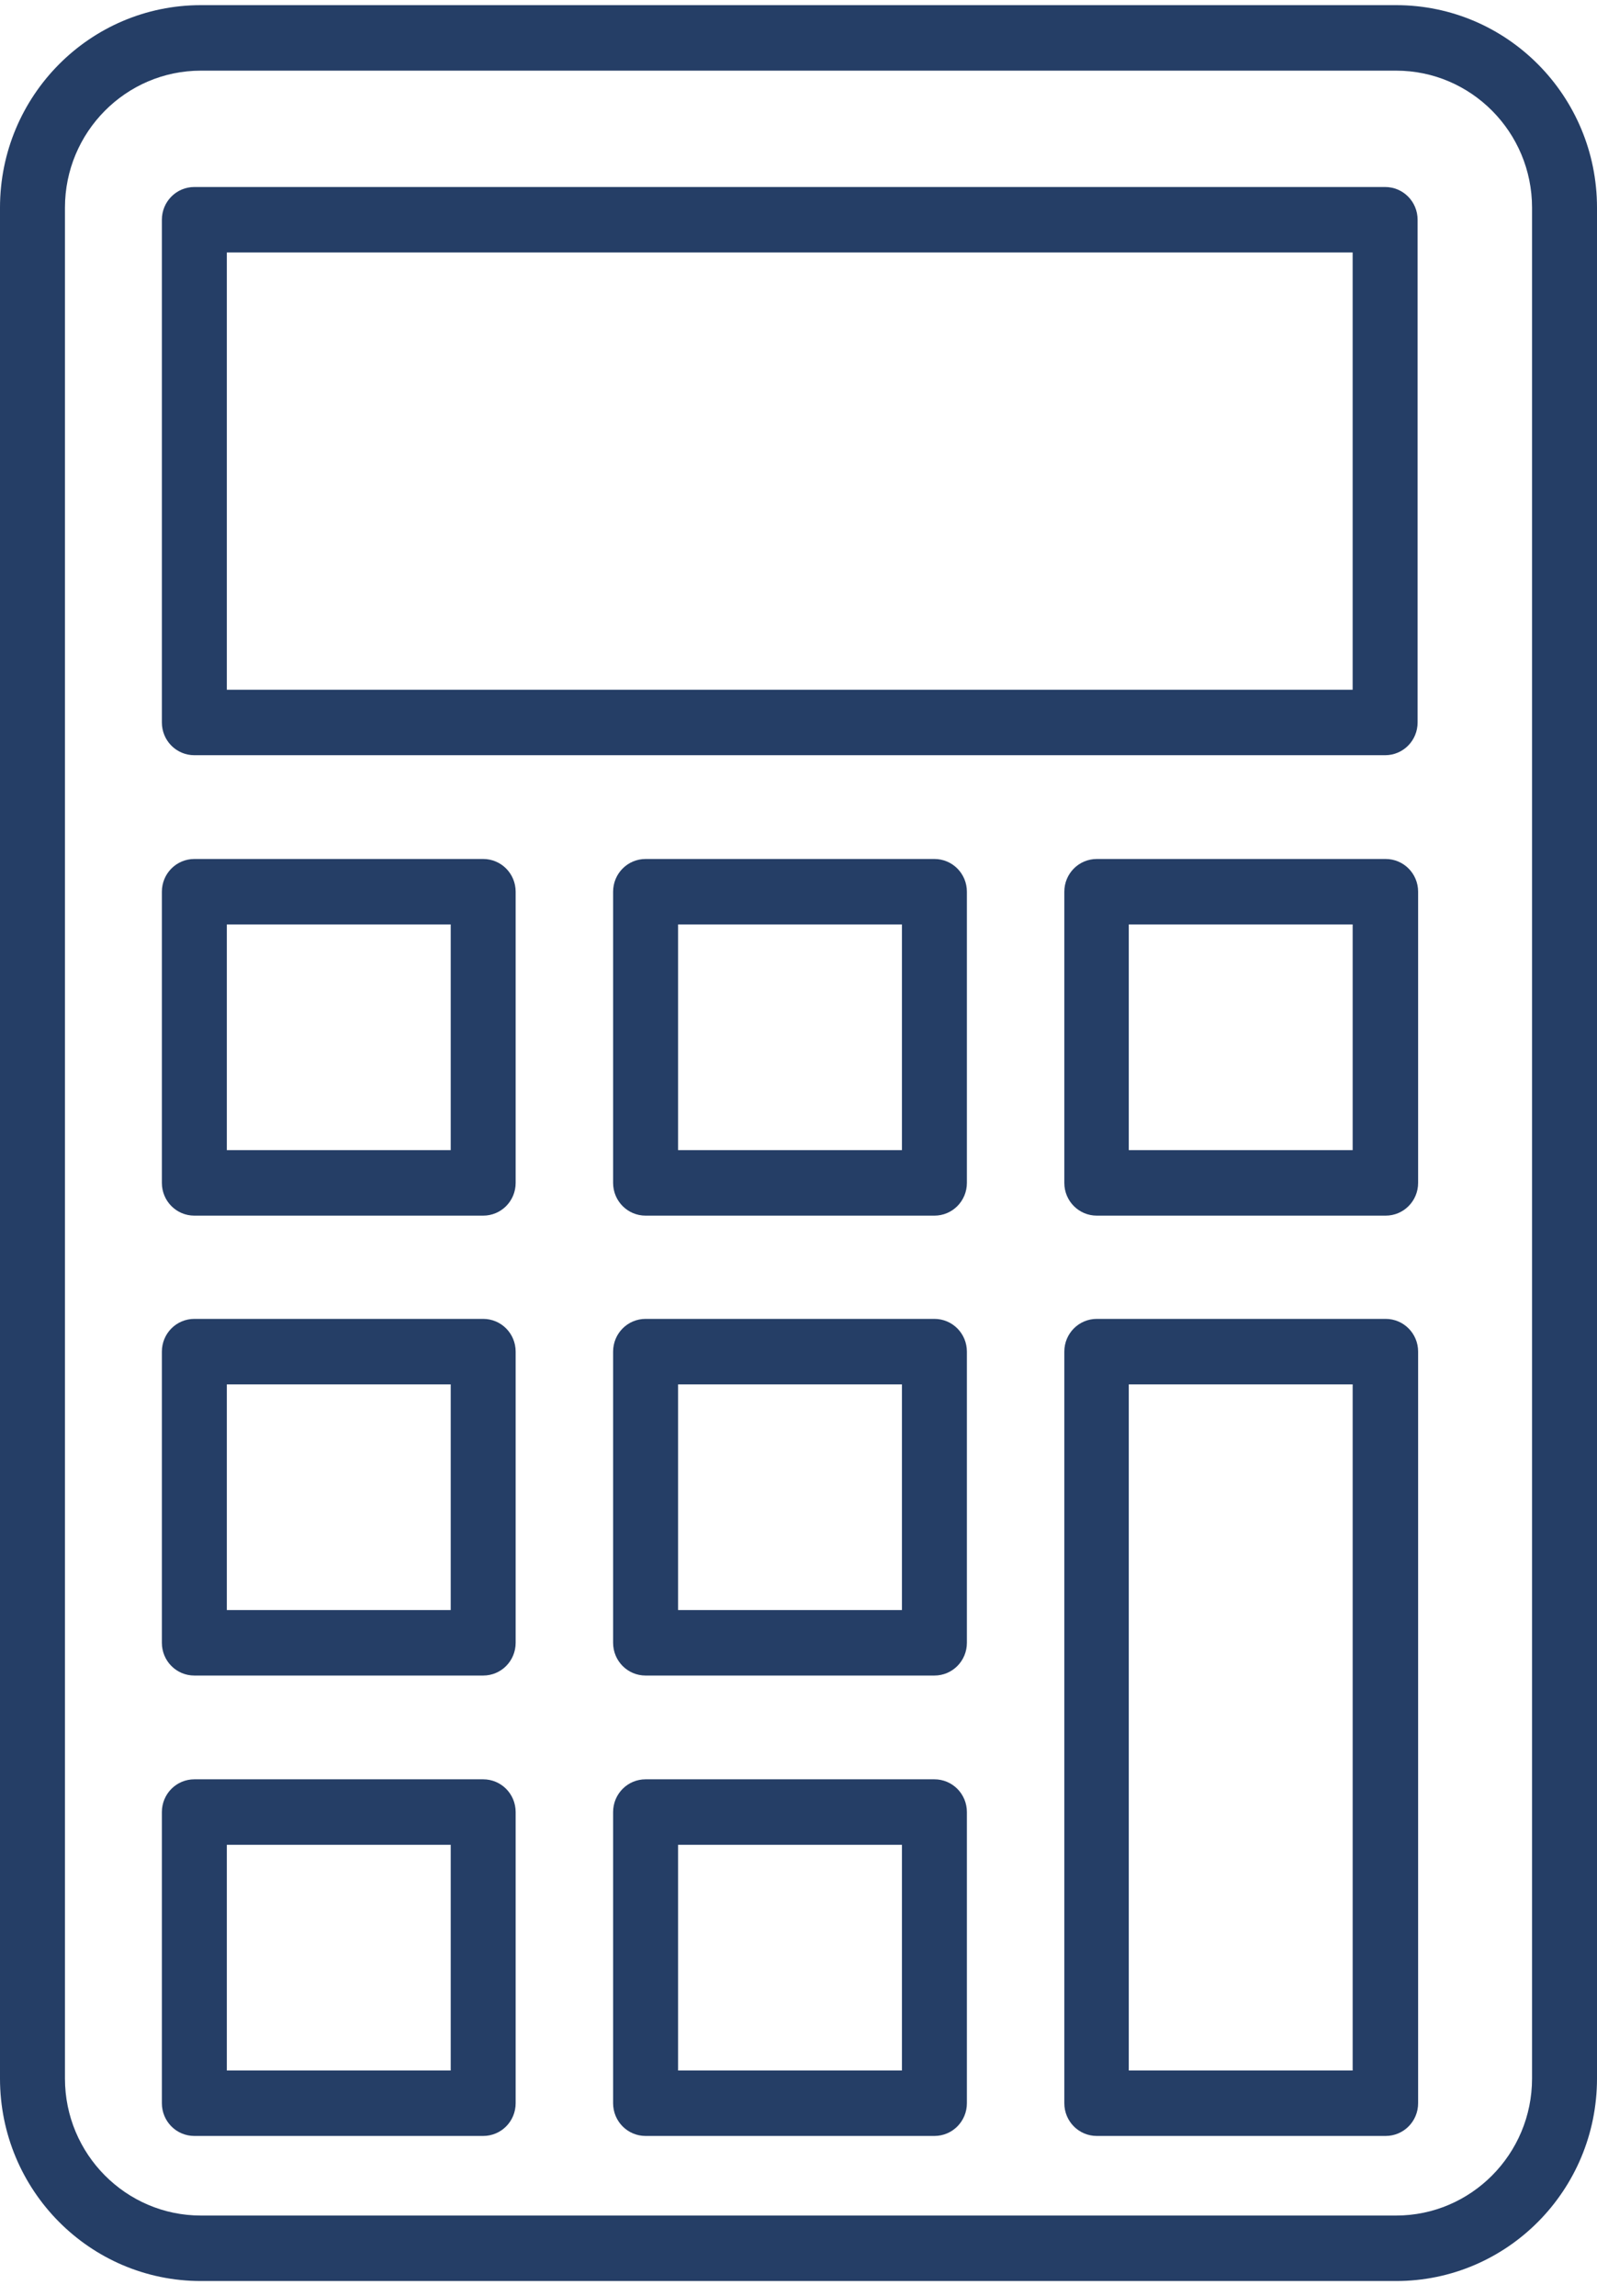 <svg width="80" height="115" viewBox="0 0 80 115" fill="none" xmlns="http://www.w3.org/2000/svg">
<g clip-path="url(#clip0_193_35087)">
<path d="M69.937 114.258H10.063C4.506 114.258 0 109.716 0 104.115V10.402C0 4.8 4.506 0.258 10.063 0.258H69.937C75.494 0.258 80 4.8 80 10.402V104.115C80 109.716 75.494 114.258 69.937 114.258ZM10.063 3.539C6.308 3.539 3.254 6.617 3.254 10.402V104.115C3.254 107.9 6.308 110.978 10.063 110.978H69.937C73.692 110.978 76.746 107.9 76.746 104.115V10.402C76.746 6.617 73.692 3.539 69.937 3.539H10.063Z" fill="#253E66"/>
<path d="M69.411 37.829H9.736C8.835 37.829 8.109 37.098 8.109 36.189V11.007C8.109 10.099 8.835 9.367 9.736 9.367H69.386C70.287 9.367 71.013 10.099 71.013 11.007V36.189C71.013 37.098 70.287 37.829 69.386 37.829H69.411ZM11.363 34.549H67.759V12.647H11.363V34.549Z" fill="#253E66"/>
<path d="M24.23 60.892H9.736C8.835 60.892 8.109 60.16 8.109 59.252V44.667C8.109 43.759 8.835 43.027 9.736 43.027H24.204C25.106 43.027 25.831 43.759 25.831 44.667V59.252C25.831 60.16 25.106 60.892 24.204 60.892H24.23ZM11.363 57.611H22.578V46.307H11.363V57.611Z" fill="#253E66"/>
<path d="M46.808 60.892H32.34C31.439 60.892 30.713 60.16 30.713 59.252V44.667C30.713 43.759 31.439 43.027 32.34 43.027H46.808C47.709 43.027 48.435 43.759 48.435 44.667V59.252C48.435 60.16 47.709 60.892 46.808 60.892ZM33.967 57.611H45.181V46.307H33.967V57.611Z" fill="#253E66"/>
<path d="M24.23 83.929H9.736C8.835 83.929 8.109 83.197 8.109 82.289V67.704C8.109 66.796 8.835 66.064 9.736 66.064H24.204C25.106 66.064 25.831 66.796 25.831 67.704V82.289C25.831 83.197 25.106 83.929 24.204 83.929H24.23ZM11.363 80.649H22.578V69.345H11.363V80.649Z" fill="#253E66"/>
<path d="M46.808 83.929H32.34C31.439 83.929 30.713 83.197 30.713 82.289V67.704C30.713 66.796 31.439 66.064 32.34 66.064H46.808C47.709 66.064 48.435 66.796 48.435 67.704V82.289C48.435 83.197 47.709 83.929 46.808 83.929ZM33.967 80.649H45.181V69.345H33.967V80.649Z" fill="#253E66"/>
<path d="M24.23 106.991H9.736C8.835 106.991 8.109 106.26 8.109 105.351V90.767C8.109 89.859 8.835 89.127 9.736 89.127H24.204C25.106 89.127 25.831 89.859 25.831 90.767V105.351C25.831 106.26 25.106 106.991 24.204 106.991H24.23ZM11.363 103.711H22.578V92.407H11.363V103.711Z" fill="#253E66"/>
<path d="M46.808 106.991H32.34C31.439 106.991 30.713 106.26 30.713 105.351V90.767C30.713 89.859 31.439 89.127 32.34 89.127H46.808C47.709 89.127 48.435 89.859 48.435 90.767V105.351C48.435 106.26 47.709 106.991 46.808 106.991ZM33.967 103.711H45.181V92.407H33.967V103.711Z" fill="#253E66"/>
<path d="M69.412 60.892H54.943C54.042 60.892 53.316 60.16 53.316 59.252V44.667C53.316 43.759 54.042 43.027 54.943 43.027H69.412C70.313 43.027 71.039 43.759 71.039 44.667V59.252C71.039 60.16 70.313 60.892 69.412 60.892ZM56.545 57.611H67.76V46.307H56.545V57.611Z" fill="#253E66"/>
<path d="M69.412 106.991H54.943C54.042 106.991 53.316 106.26 53.316 105.351V67.704C53.316 66.796 54.042 66.064 54.943 66.064H69.412C70.313 66.064 71.039 66.796 71.039 67.704V105.351C71.039 106.26 70.313 106.991 69.412 106.991ZM56.545 103.711H67.76V69.345H56.545V103.711Z" fill="#253E66"/>
</g>
<defs>
<clipPath id="clip0_193_35087">
<rect width="80" height="114" fill="white" transform="translate(0 0.258)"/>
</clipPath>
</defs>
</svg>
